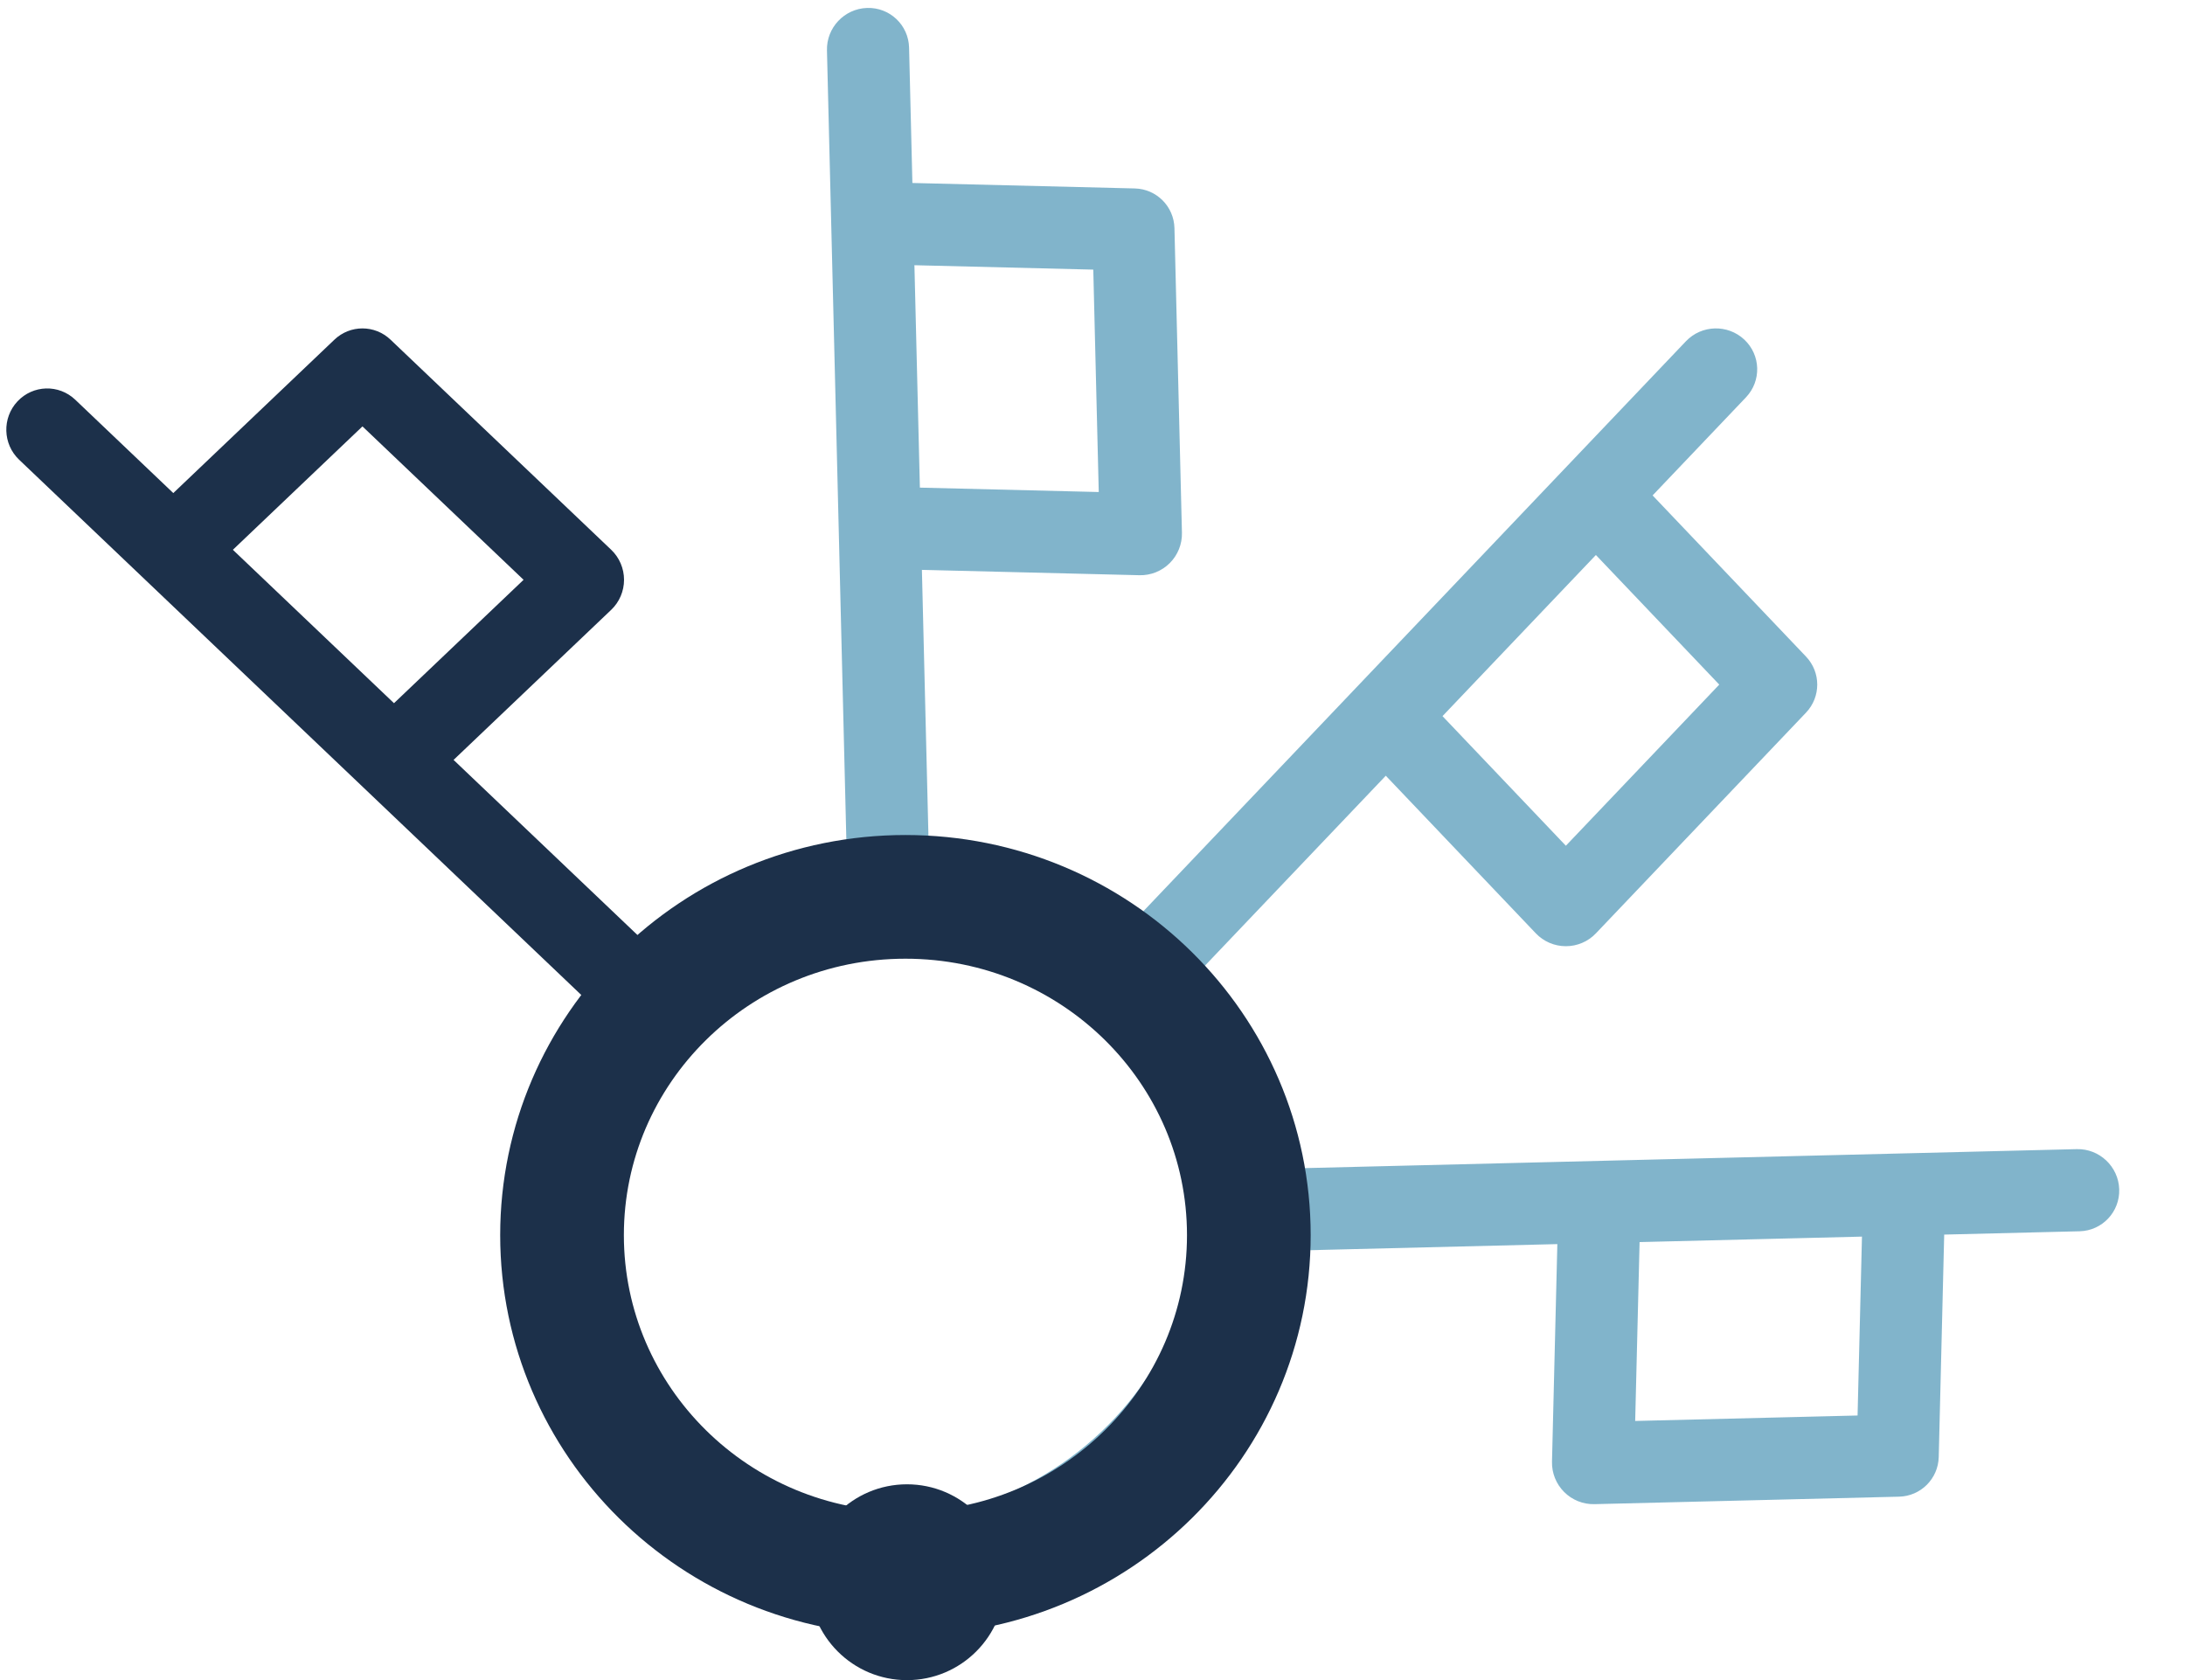 <svg width="212" height="163" viewBox="0 0 212 163" fill="none" xmlns="http://www.w3.org/2000/svg">
<g clip-path="url(#clip0_121_4260)">
<path fill-rule="evenodd" clip-rule="evenodd" d="M205.617 115.37C205.691 117.57 203.968 119.398 201.769 119.452L188.636 119.774L188.106 141.351C188.054 143.461 186.367 145.148 184.257 145.2L154.701 145.926C153.605 145.953 152.542 145.527 151.762 144.747C150.983 143.968 150.556 142.905 150.583 141.808L151.102 120.697L124.205 121.358C122.79 133.086 115.854 143.733 105.487 149.916C94.004 156.765 79.897 157.179 68.521 150.766C57.124 144.34 50.404 132.143 50.818 118.915L50.819 118.872C51.658 98.874 68.294 82.506 88.296 82.015C107.066 81.553 122.338 95.229 124.256 113.382L201.5 111.484C203.699 111.43 205.542 113.17 205.617 115.37ZM116.493 117.598C116.49 117.531 116.489 117.464 116.489 117.397C116.602 101.76 104.221 89.597 88.565 89.982C72.743 90.371 59.458 103.426 58.783 119.259C58.467 129.596 63.694 138.931 72.386 143.832C81.107 148.749 92.163 148.545 101.358 143.062C110.49 137.615 116.222 127.882 116.493 117.598ZM159.081 120.501L158.654 137.855L180.231 137.325L180.658 119.97L159.081 120.501Z" fill="#046B99" fill-opacity="0.5"/>
<path fill-rule="evenodd" clip-rule="evenodd" d="M169.237 32.942C170.845 34.445 170.919 36.956 169.402 38.549L160.344 48.063L175.227 63.696C176.682 65.224 176.682 67.611 175.227 69.139L154.841 90.551C154.085 91.346 153.031 91.796 151.929 91.796C150.827 91.796 149.773 91.346 149.017 90.551L134.456 75.257L115.904 94.743C123.197 104.037 125.821 116.47 122.862 128.173C119.585 141.135 109.903 151.403 97.325 154.912C84.722 158.427 71.346 154.555 62.284 144.908L62.255 144.877C48.707 130.143 48.897 106.806 62.693 92.315C75.639 78.716 96.108 77.587 110.301 89.067L163.578 33.106C165.095 31.512 167.629 31.439 169.237 32.942ZM107.792 97.538C107.743 97.493 107.695 97.446 107.647 97.398C96.67 86.262 79.315 86.416 68.517 97.758C57.604 109.221 57.441 127.846 68.16 139.519C75.246 147.052 85.542 149.957 95.155 147.276C104.798 144.586 112.472 136.624 115.096 126.245C117.702 115.936 114.873 105.001 107.792 97.538ZM139.959 69.476L151.929 82.049L166.812 66.417L154.841 53.844L139.959 69.476Z" fill="#046B99" fill-opacity="0.5"/>
<path fill-rule="evenodd" clip-rule="evenodd" d="M84.121 0.771C86.321 0.697 88.149 2.42 88.203 4.619L88.525 17.752L110.102 18.282C112.212 18.334 113.899 20.021 113.951 22.131L114.678 51.687C114.704 52.783 114.278 53.846 113.499 54.626C112.719 55.405 111.656 55.832 110.559 55.805L89.448 55.286L90.109 82.183C101.837 83.599 112.484 90.534 118.667 100.901C125.516 112.384 125.93 126.491 119.517 137.867C113.091 149.264 100.894 155.984 87.666 155.57L87.623 155.569C67.625 154.73 51.257 138.094 50.766 118.093C50.305 99.322 63.98 84.05 82.133 82.132L80.236 4.889C80.181 2.689 81.921 0.846 84.121 0.771ZM86.349 89.895C86.282 89.898 86.215 89.9 86.148 89.899C70.511 89.787 58.348 102.167 58.733 117.823C59.122 133.645 72.177 146.93 88.01 147.605C98.347 147.921 107.682 142.695 112.583 134.002C117.5 125.281 117.296 114.225 111.813 105.03C106.366 95.898 96.633 90.166 86.349 89.895ZM89.252 47.307L106.607 47.734L106.076 26.157L88.722 25.73L89.252 47.307Z" fill="#046B99" fill-opacity="0.5"/>
<path fill-rule="evenodd" clip-rule="evenodd" d="M1.693 38.942C3.197 37.334 5.707 37.26 7.3 38.777L16.814 47.835L32.447 32.952C33.975 31.497 36.362 31.497 37.89 32.952L59.303 53.338C60.097 54.094 60.547 55.148 60.547 56.25C60.547 57.352 60.097 58.406 59.303 59.162L44.008 73.723L63.494 92.275C72.788 84.983 85.221 82.358 96.924 85.317C109.886 88.594 120.154 98.276 123.663 110.855C127.178 123.457 123.306 136.833 113.659 145.895L113.628 145.924C98.894 159.472 75.557 159.282 61.066 145.486C47.467 132.54 46.338 112.071 57.818 97.878L1.857 44.601C0.264 43.084 0.19 40.55 1.693 38.942ZM66.289 100.387C66.244 100.436 66.197 100.484 66.149 100.532C55.013 111.509 55.167 128.864 66.509 139.662C77.972 150.575 96.597 150.738 108.27 140.019C115.803 132.933 118.708 122.637 116.027 113.024C113.337 103.381 105.375 95.707 94.996 93.083C84.688 90.477 73.752 93.306 66.289 100.387ZM38.227 68.22L50.8 56.25L35.168 41.367L22.595 53.338L38.227 68.22Z" fill="#1C304A"/>
<path d="M121.168 119.828C121.168 137.881 106.324 152.646 87.85 152.646C69.376 152.646 54.531 137.881 54.531 119.828C54.531 101.775 69.376 87.009 87.85 87.009C106.324 87.009 121.168 101.775 121.168 119.828Z" stroke="#1C304A" stroke-width="12"/>
<circle cx="88" cy="153.5" r="9.5" fill="#1C304A"/>
</g>
<defs>
<clipPath id="clip0_121_4260">
<rect width="211" height="163" fill="white" transform="translate(0.5)"/>
</clipPath>
</defs>
</svg>
